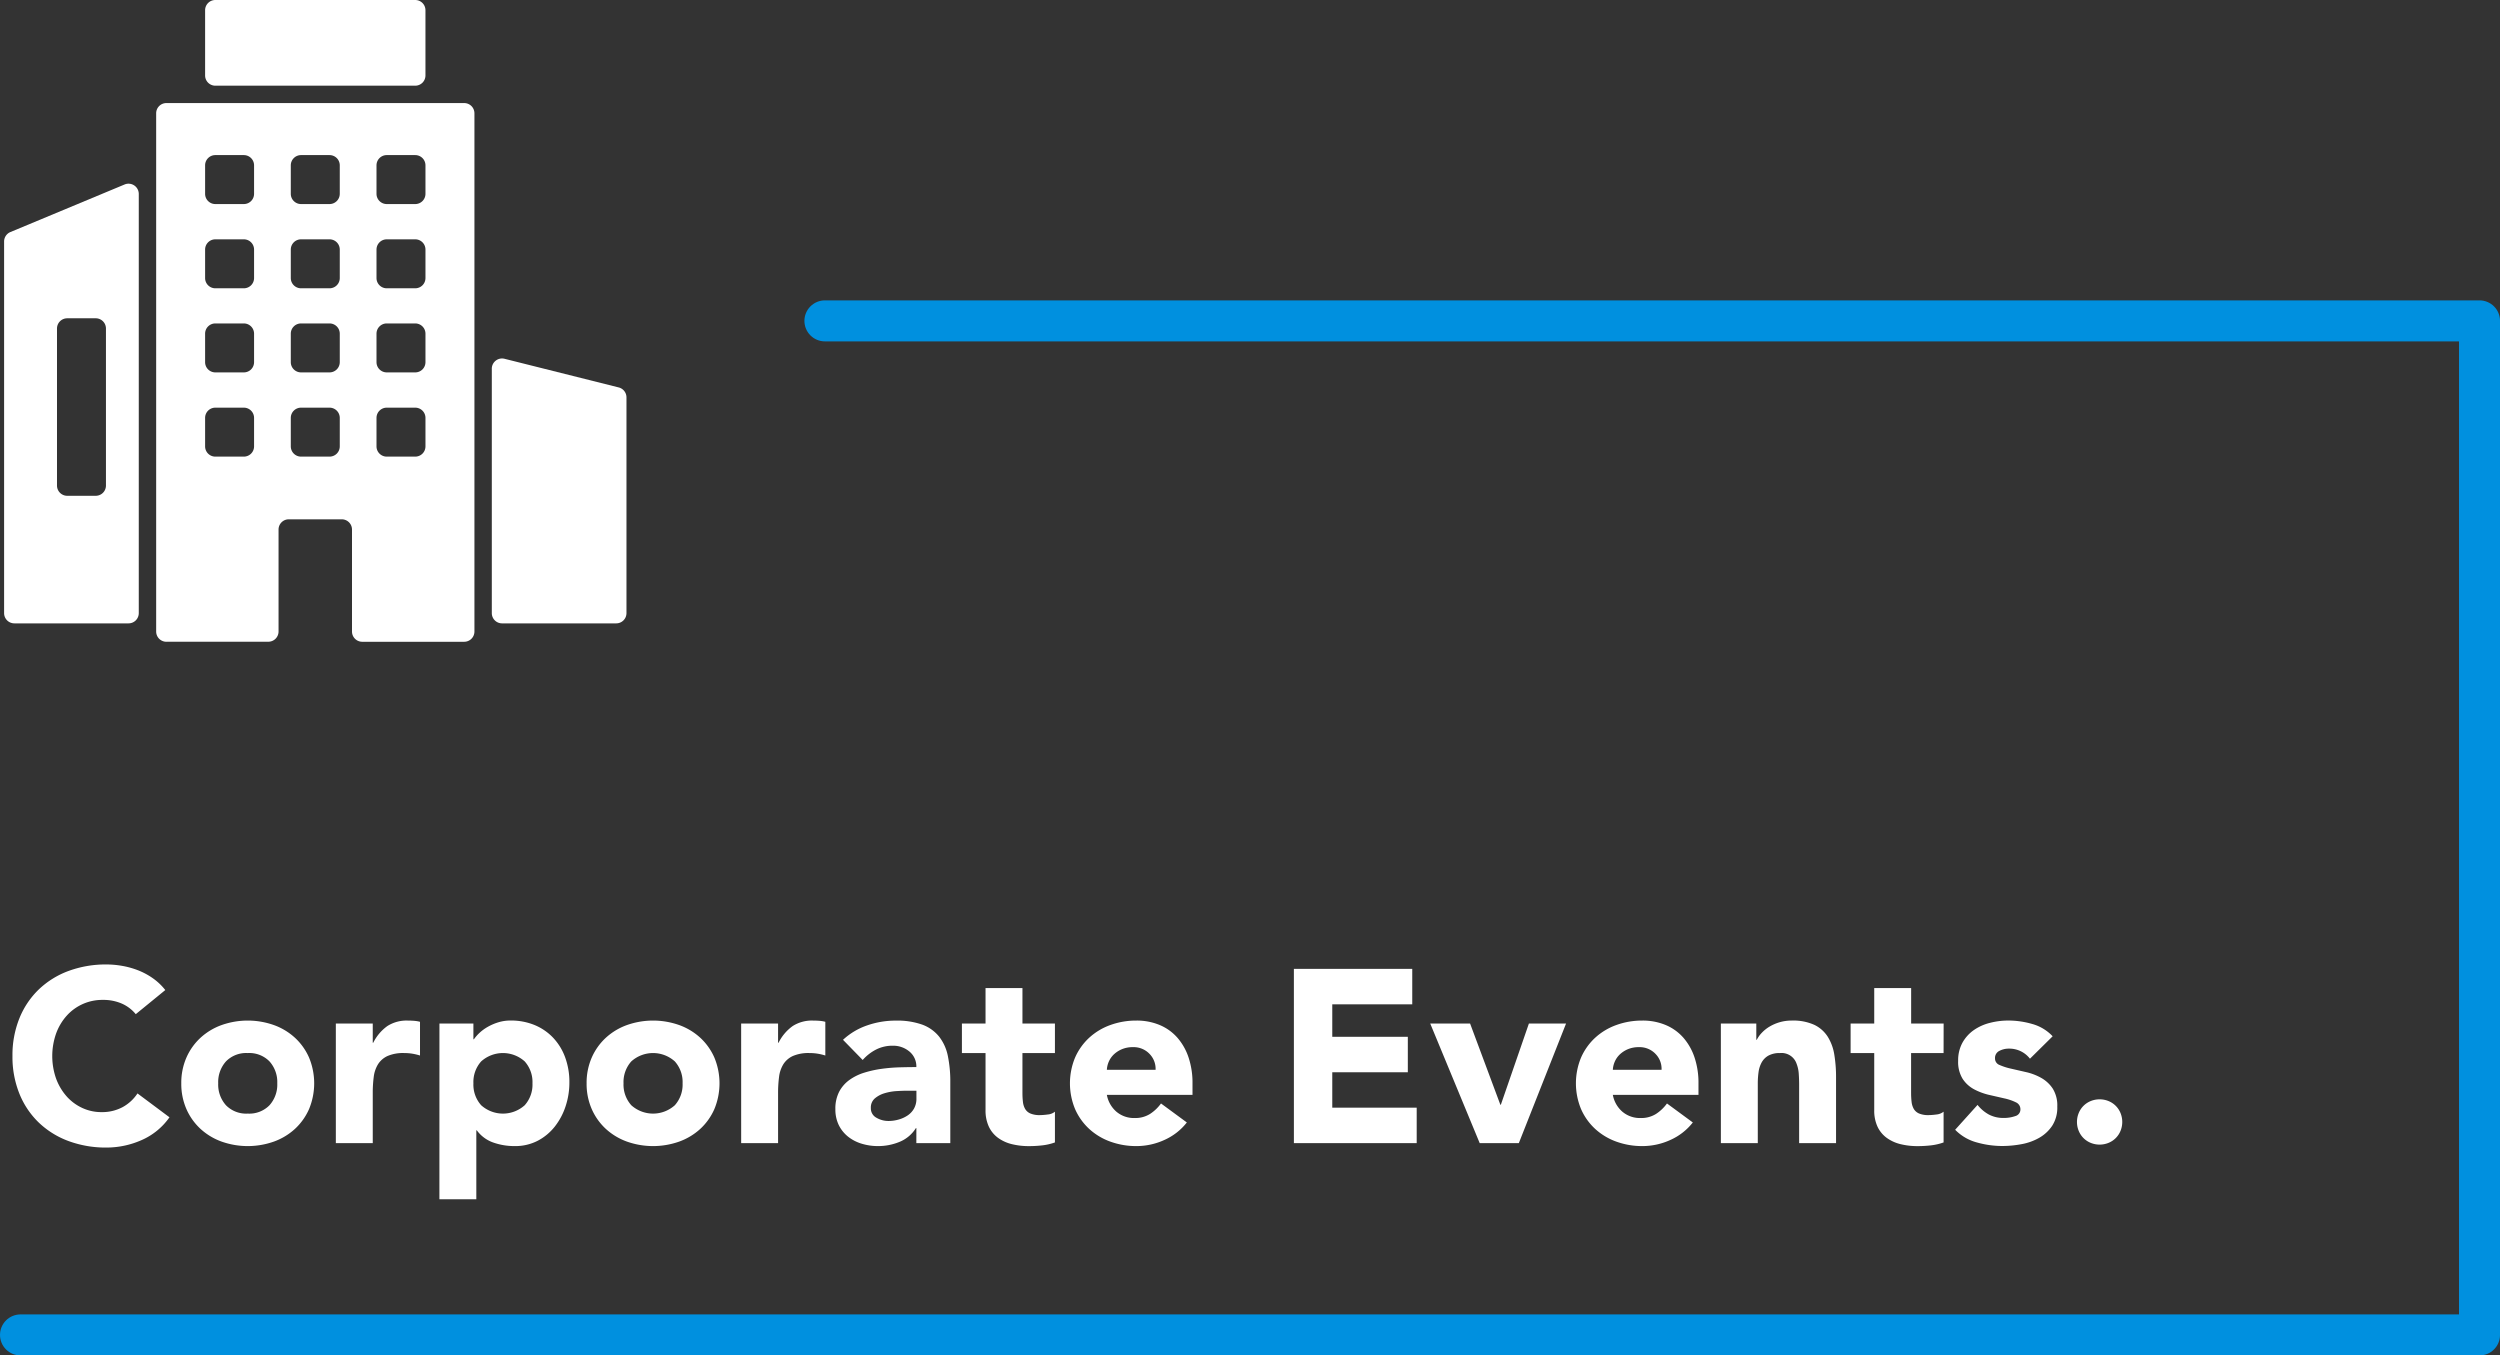 <svg xmlns="http://www.w3.org/2000/svg" width="304.758" height="165.23" viewBox="0 0 304.758 165.23">
  <rect x="0" y="0" width="304.758" height="165.23" fill="#333333" stroke="none"/>
  <g id="Gruppe_251" data-name="Gruppe 251" transform="translate(21610.5 23300.184)">
    <g id="Komponente_31_4" data-name="Komponente 31 – 4" transform="translate(-21610 -23300.184)">
      <path id="Pfad_810" data-name="Pfad 810" d="M16.05,14.28a4.59,4.59,0,0,0-1.7-1.29,5.64,5.64,0,0,0-2.325-.45,5.818,5.818,0,0,0-4.4,1.935,6.641,6.641,0,0,0-1.29,2.175,8.29,8.29,0,0,0,0,5.475,6.822,6.822,0,0,0,1.275,2.16A5.778,5.778,0,0,0,9.525,25.71a5.509,5.509,0,0,0,2.355.51,5.278,5.278,0,0,0,2.55-.6,5.075,5.075,0,0,0,1.83-1.68l3.9,2.91a8.121,8.121,0,0,1-3.42,2.79,10.582,10.582,0,0,1-4.26.9,13.085,13.085,0,0,1-4.59-.78,10.507,10.507,0,0,1-3.63-2.235A10.133,10.133,0,0,1,1.875,24a12,12,0,0,1-.855-4.62,12,12,0,0,1,.855-4.62A10.133,10.133,0,0,1,4.26,11.235,10.507,10.507,0,0,1,7.89,9a13.085,13.085,0,0,1,4.59-.78,11.24,11.24,0,0,1,1.875.165,10.131,10.131,0,0,1,1.92.525,8.557,8.557,0,0,1,1.815.96,7.219,7.219,0,0,1,1.56,1.47Zm5.55,8.43a7.638,7.638,0,0,1,.63-3.15,7.251,7.251,0,0,1,1.725-2.415,7.618,7.618,0,0,1,2.58-1.545,9.545,9.545,0,0,1,6.33,0,7.618,7.618,0,0,1,2.58,1.545A7.251,7.251,0,0,1,37.17,19.56a8.19,8.19,0,0,1,0,6.3,7.251,7.251,0,0,1-1.725,2.415,7.618,7.618,0,0,1-2.58,1.545,9.545,9.545,0,0,1-6.33,0,7.618,7.618,0,0,1-2.58-1.545A7.251,7.251,0,0,1,22.23,25.86,7.638,7.638,0,0,1,21.6,22.71Zm4.5,0a3.772,3.772,0,0,0,.945,2.67A3.44,3.44,0,0,0,29.7,26.4a3.44,3.44,0,0,0,2.655-1.02,3.772,3.772,0,0,0,.945-2.67,3.772,3.772,0,0,0-.945-2.67A3.44,3.44,0,0,0,29.7,19.02a3.44,3.44,0,0,0-2.655,1.02A3.772,3.772,0,0,0,26.1,22.71Zm14.34-7.29h4.5v2.34H45a5.531,5.531,0,0,1,1.71-2.025,4.323,4.323,0,0,1,2.49-.675q.39,0,.78.03a3.862,3.862,0,0,1,.72.12v4.11a6.8,6.8,0,0,0-.945-.225,6.119,6.119,0,0,0-.975-.075,4.781,4.781,0,0,0-2.04.36,2.709,2.709,0,0,0-1.155,1,3.82,3.82,0,0,0-.525,1.545,15.045,15.045,0,0,0-.12,1.98V30h-4.5Zm12.63,0h4.14v1.92h.06a4.972,4.972,0,0,1,.705-.8,5.334,5.334,0,0,1,1.02-.735,6.347,6.347,0,0,1,1.275-.54,5.023,5.023,0,0,1,1.47-.21,7.515,7.515,0,0,1,2.94.555,6.556,6.556,0,0,1,2.265,1.56A6.956,6.956,0,0,1,68.4,19.56a8.679,8.679,0,0,1,.51,3.03,9.188,9.188,0,0,1-.465,2.925,8.05,8.05,0,0,1-1.32,2.475,6.448,6.448,0,0,1-2.085,1.725,5.917,5.917,0,0,1-2.79.645,7.732,7.732,0,0,1-2.625-.435,4.2,4.2,0,0,1-2-1.485h-.06v8.4h-4.5Zm4.14,7.29a3.772,3.772,0,0,0,.945,2.67,3.965,3.965,0,0,0,5.31,0,3.772,3.772,0,0,0,.945-2.67,3.772,3.772,0,0,0-.945-2.67,3.965,3.965,0,0,0-5.31,0A3.772,3.772,0,0,0,57.21,22.71Zm13.8,0a7.638,7.638,0,0,1,.63-3.15,7.251,7.251,0,0,1,1.725-2.415,7.618,7.618,0,0,1,2.58-1.545,9.545,9.545,0,0,1,6.33,0,7.618,7.618,0,0,1,2.58,1.545A7.251,7.251,0,0,1,86.58,19.56a8.19,8.19,0,0,1,0,6.3,7.251,7.251,0,0,1-1.725,2.415,7.618,7.618,0,0,1-2.58,1.545,9.545,9.545,0,0,1-6.33,0,7.618,7.618,0,0,1-2.58-1.545A7.251,7.251,0,0,1,71.64,25.86,7.638,7.638,0,0,1,71.01,22.71Zm4.5,0a3.772,3.772,0,0,0,.945,2.67,3.965,3.965,0,0,0,5.31,0,3.772,3.772,0,0,0,.945-2.67,3.772,3.772,0,0,0-.945-2.67,3.965,3.965,0,0,0-5.31,0A3.772,3.772,0,0,0,75.51,22.71Zm14.34-7.29h4.5v2.34h.06a5.531,5.531,0,0,1,1.71-2.025,4.323,4.323,0,0,1,2.49-.675q.39,0,.78.03a3.862,3.862,0,0,1,.72.12v4.11a6.8,6.8,0,0,0-.945-.225,6.119,6.119,0,0,0-.975-.075,4.781,4.781,0,0,0-2.04.36,2.709,2.709,0,0,0-1.155,1,3.82,3.82,0,0,0-.525,1.545,15.044,15.044,0,0,0-.12,1.98V30h-4.5Zm21.36,12.75h-.06a4.232,4.232,0,0,1-2,1.68,6.858,6.858,0,0,1-2.625.51,6.768,6.768,0,0,1-1.965-.285,4.959,4.959,0,0,1-1.665-.855,4.129,4.129,0,0,1-1.14-1.41,4.307,4.307,0,0,1-.42-1.95,4.471,4.471,0,0,1,.465-2.13,4.161,4.161,0,0,1,1.26-1.44,6.257,6.257,0,0,1,1.815-.885,13.249,13.249,0,0,1,2.115-.465,20.2,20.2,0,0,1,2.19-.18q1.095-.03,2.025-.03a2.34,2.34,0,0,0-.855-1.905,3.083,3.083,0,0,0-2.025-.7,4.4,4.4,0,0,0-2.025.465,5.532,5.532,0,0,0-1.635,1.275l-2.4-2.46a8.258,8.258,0,0,1,2.94-1.755,10.507,10.507,0,0,1,3.48-.585,9.1,9.1,0,0,1,3.255.495,4.733,4.733,0,0,1,2.04,1.455,5.607,5.607,0,0,1,1.065,2.355,15.455,15.455,0,0,1,.3,3.225V30h-4.14Zm-1.11-4.56q-.51,0-1.275.045a6.461,6.461,0,0,0-1.47.255,3.271,3.271,0,0,0-1.2.63,1.451,1.451,0,0,0-.495,1.17,1.287,1.287,0,0,0,.69,1.2,2.886,2.886,0,0,0,1.44.39,4.516,4.516,0,0,0,1.275-.18,3.8,3.8,0,0,0,1.1-.51,2.465,2.465,0,0,0,.765-.84,2.421,2.421,0,0,0,.285-1.2v-.96Zm18-4.59h-3.96v4.86a9.147,9.147,0,0,0,.06,1.1,2.207,2.207,0,0,0,.27.855,1.364,1.364,0,0,0,.645.555,2.86,2.86,0,0,0,1.155.195,7.779,7.779,0,0,0,.945-.075,1.6,1.6,0,0,0,.885-.345v3.75a6.809,6.809,0,0,1-1.56.36,14.393,14.393,0,0,1-1.59.09,8.65,8.65,0,0,1-2.1-.24,4.79,4.79,0,0,1-1.68-.765,3.583,3.583,0,0,1-1.125-1.365,4.667,4.667,0,0,1-.405-2.04V19.02h-2.88v-3.6h2.88V11.1h4.5v4.32h3.96Zm16.08,8.46a7.18,7.18,0,0,1-2.73,2.13,8.178,8.178,0,0,1-3.42.75,9.19,9.19,0,0,1-3.165-.54,7.618,7.618,0,0,1-2.58-1.545,7.251,7.251,0,0,1-1.725-2.415,8.19,8.19,0,0,1,0-6.3,7.251,7.251,0,0,1,1.725-2.415,7.618,7.618,0,0,1,2.58-1.545,9.19,9.19,0,0,1,3.165-.54,7.2,7.2,0,0,1,2.835.54,5.9,5.9,0,0,1,2.16,1.545,7.036,7.036,0,0,1,1.365,2.415,9.734,9.734,0,0,1,.48,3.15v1.41H134.43a3.562,3.562,0,0,0,1.17,2.055,3.31,3.31,0,0,0,2.22.765,3.38,3.38,0,0,0,1.875-.5,5.042,5.042,0,0,0,1.335-1.275Zm-3.81-6.42a2.605,2.605,0,0,0-.75-1.95,2.667,2.667,0,0,0-2.01-.81,3.379,3.379,0,0,0-1.32.24,3.308,3.308,0,0,0-.975.615,2.7,2.7,0,0,0-.63.87,2.864,2.864,0,0,0-.255,1.035Zm16.86-12.3h14.43v4.32h-9.75v3.96h9.21v4.32h-9.21v4.32H172.2V30H157.23Zm16.62,6.66h4.86l3.69,9.9h.06l3.42-9.9h4.53L184.65,30h-4.77Zm32.01,12.06a7.18,7.18,0,0,1-2.73,2.13,8.178,8.178,0,0,1-3.42.75,9.19,9.19,0,0,1-3.165-.54,7.618,7.618,0,0,1-2.58-1.545,7.251,7.251,0,0,1-1.725-2.415,8.19,8.19,0,0,1,0-6.3,7.251,7.251,0,0,1,1.725-2.415,7.618,7.618,0,0,1,2.58-1.545,9.19,9.19,0,0,1,3.165-.54,7.2,7.2,0,0,1,2.835.54,5.9,5.9,0,0,1,2.16,1.545,7.036,7.036,0,0,1,1.365,2.415,9.734,9.734,0,0,1,.48,3.15v1.41H196.11a3.562,3.562,0,0,0,1.17,2.055,3.31,3.31,0,0,0,2.22.765,3.38,3.38,0,0,0,1.875-.5,5.042,5.042,0,0,0,1.335-1.275Zm-3.81-6.42a2.605,2.605,0,0,0-.75-1.95,2.667,2.667,0,0,0-2.01-.81,3.379,3.379,0,0,0-1.32.24,3.308,3.308,0,0,0-.975.615,2.7,2.7,0,0,0-.63.87,2.864,2.864,0,0,0-.255,1.035Zm7.23-5.64h4.32V17.4h.06a3.646,3.646,0,0,1,.6-.84,4.364,4.364,0,0,1,.93-.75,5.317,5.317,0,0,1,1.23-.54,5.131,5.131,0,0,1,1.5-.21,6.2,6.2,0,0,1,2.76.525,3.991,3.991,0,0,1,1.635,1.455,5.885,5.885,0,0,1,.795,2.19,16.632,16.632,0,0,1,.21,2.73V30h-4.5V22.86q0-.63-.045-1.305a4.117,4.117,0,0,0-.27-1.245,1.935,1.935,0,0,0-2.025-1.29,2.778,2.778,0,0,0-1.41.315,2.147,2.147,0,0,0-.825.84,3.434,3.434,0,0,0-.375,1.185,10.212,10.212,0,0,0-.09,1.38V30h-4.5Zm27.15,3.6h-3.96v4.86a9.149,9.149,0,0,0,.06,1.1,2.206,2.206,0,0,0,.27.855,1.364,1.364,0,0,0,.645.555,2.86,2.86,0,0,0,1.155.195,7.779,7.779,0,0,0,.945-.075,1.6,1.6,0,0,0,.885-.345v3.75a6.809,6.809,0,0,1-1.56.36,14.394,14.394,0,0,1-1.59.09,8.65,8.65,0,0,1-2.1-.24,4.79,4.79,0,0,1-1.68-.765,3.583,3.583,0,0,1-1.125-1.365,4.667,4.667,0,0,1-.4-2.04V19.02h-2.88v-3.6h2.88V11.1h4.5v4.32h3.96Zm10.53.69a3.186,3.186,0,0,0-2.61-1.23,2.455,2.455,0,0,0-1.11.27.955.955,0,0,0-.54.93.836.836,0,0,0,.555.795,7.341,7.341,0,0,0,1.41.45l1.83.42a6.876,6.876,0,0,1,1.83.7,4.1,4.1,0,0,1,1.41,1.305,3.893,3.893,0,0,1,.555,2.2,4.083,4.083,0,0,1-.615,2.325,4.717,4.717,0,0,1-1.575,1.47,6.774,6.774,0,0,1-2.16.78,12.84,12.84,0,0,1-2.37.225,11.464,11.464,0,0,1-3.09-.435,5.773,5.773,0,0,1-2.64-1.545l2.73-3.03a4.529,4.529,0,0,0,1.4,1.185,3.761,3.761,0,0,0,1.785.405,4.171,4.171,0,0,0,1.41-.225.83.83,0,0,0,.63-.825.914.914,0,0,0-.555-.855,6.078,6.078,0,0,0-1.41-.48l-1.83-.42a7.561,7.561,0,0,1-1.83-.675,3.829,3.829,0,0,1-1.41-1.275,3.893,3.893,0,0,1-.555-2.2,4.446,4.446,0,0,1,.525-2.22,4.613,4.613,0,0,1,1.38-1.53,5.971,5.971,0,0,1,1.965-.885,9.012,9.012,0,0,1,2.25-.285,10.555,10.555,0,0,1,2.91.42,5.4,5.4,0,0,1,2.49,1.5Zm5.73,7.71a2.809,2.809,0,0,1,.21-1.08,2.653,2.653,0,0,1,1.47-1.47,2.882,2.882,0,0,1,2.16,0A2.653,2.653,0,0,1,258,26.34a2.882,2.882,0,0,1,0,2.16,2.653,2.653,0,0,1-1.47,1.47,2.882,2.882,0,0,1-2.16,0,2.653,2.653,0,0,1-1.47-1.47A2.809,2.809,0,0,1,252.69,27.42Z" transform="translate(0 109.351)" fill="#fff"/>
      <g id="Gruppe_158" data-name="Gruppe 158" transform="translate(0 0)">
        <path id="Pfad_677" data-name="Pfad 677" d="M102.636,115.545h12.425a1.249,1.249,0,0,0,1.249-1.249V101.87a1.249,1.249,0,0,1,1.249-1.249h6.456a1.249,1.249,0,0,1,1.249,1.249V114.3a1.249,1.249,0,0,0,1.249,1.249H138.94a1.249,1.249,0,0,0,1.249-1.249V51.128a1.249,1.249,0,0,0-1.249-1.249h-36.3a1.249,1.249,0,0,0-1.249,1.249V114.3a1.249,1.249,0,0,0,1.249,1.249M129.5,56.222h3.471a1.249,1.249,0,0,1,1.249,1.249v3.471a1.249,1.249,0,0,1-1.249,1.249H129.5a1.25,1.25,0,0,1-1.249-1.249V57.471a1.249,1.249,0,0,1,1.249-1.249m0,10.267h3.471a1.249,1.249,0,0,1,1.249,1.249V71.21a1.249,1.249,0,0,1-1.249,1.249H129.5a1.249,1.249,0,0,1-1.249-1.249V67.739A1.249,1.249,0,0,1,129.5,66.49m0,10.253h3.471a1.249,1.249,0,0,1,1.249,1.249v3.471a1.249,1.249,0,0,1-1.249,1.249H129.5a1.25,1.25,0,0,1-1.249-1.249V77.992a1.249,1.249,0,0,1,1.249-1.249m0,10.267h3.471a1.249,1.249,0,0,1,1.249,1.249V91.73a1.249,1.249,0,0,1-1.249,1.249H129.5a1.249,1.249,0,0,1-1.249-1.249V88.259A1.249,1.249,0,0,1,129.5,87.01M119.053,56.222h3.471a1.249,1.249,0,0,1,1.249,1.249v3.471a1.25,1.25,0,0,1-1.249,1.249h-3.471a1.25,1.25,0,0,1-1.25-1.249V57.471a1.25,1.25,0,0,1,1.25-1.249m0,10.267h3.471a1.249,1.249,0,0,1,1.249,1.249V71.21a1.249,1.249,0,0,1-1.249,1.249h-3.471a1.25,1.25,0,0,1-1.25-1.249V67.739a1.25,1.25,0,0,1,1.25-1.249m0,10.253h3.471a1.249,1.249,0,0,1,1.249,1.249v3.471a1.25,1.25,0,0,1-1.249,1.249h-3.471a1.25,1.25,0,0,1-1.25-1.249V77.992a1.25,1.25,0,0,1,1.25-1.249m0,10.267h3.471a1.249,1.249,0,0,1,1.249,1.249V91.73a1.249,1.249,0,0,1-1.249,1.249h-3.471a1.25,1.25,0,0,1-1.25-1.249V88.259a1.25,1.25,0,0,1,1.25-1.249M108.606,56.222h3.471a1.249,1.249,0,0,1,1.249,1.249v3.471a1.249,1.249,0,0,1-1.249,1.249h-3.471a1.249,1.249,0,0,1-1.249-1.249V57.471a1.249,1.249,0,0,1,1.249-1.249m0,10.267h3.471a1.249,1.249,0,0,1,1.249,1.249V71.21a1.249,1.249,0,0,1-1.249,1.249h-3.471a1.249,1.249,0,0,1-1.249-1.249V67.739a1.249,1.249,0,0,1,1.249-1.249m0,10.253h3.471a1.249,1.249,0,0,1,1.249,1.249v3.471a1.249,1.249,0,0,1-1.249,1.249h-3.471a1.249,1.249,0,0,1-1.249-1.249V77.992a1.249,1.249,0,0,1,1.249-1.249m0,10.267h3.471a1.249,1.249,0,0,1,1.249,1.249V91.73a1.249,1.249,0,0,1-1.249,1.249h-3.471a1.249,1.249,0,0,1-1.249-1.249V88.259a1.249,1.249,0,0,1,1.249-1.249" transform="translate(-82.854 -37.315)" fill="#fff"/>
        <path id="Pfad_678" data-name="Pfad 678" d="M112.192,29.767h24.364a1.249,1.249,0,0,1,1.249,1.249v7.948a1.249,1.249,0,0,1-1.249,1.249H112.192a1.249,1.249,0,0,1-1.249-1.249V31.016a1.249,1.249,0,0,1,1.249-1.249" transform="translate(-86.44 -29.767)" fill="#fff"/>
        <path id="Pfad_679" data-name="Pfad 679" d="M72.968,119.213H86.887a1.249,1.249,0,0,0,1.249-1.249v-51.1a1.25,1.25,0,0,0-1.73-1.153L72.489,71.509a1.249,1.249,0,0,0-.77,1.154v45.3a1.249,1.249,0,0,0,1.249,1.249m6.447-37.19h3.471a1.249,1.249,0,0,1,1.249,1.249v19.141a1.249,1.249,0,0,1-1.249,1.249H79.416a1.249,1.249,0,0,1-1.249-1.249V83.272a1.249,1.249,0,0,1,1.249-1.249" transform="translate(-71.719 -43.222)" fill="#fff"/>
        <path id="Pfad_680" data-name="Pfad 680" d="M166.891,100.978v29.788a1.249,1.249,0,0,0,1.249,1.249h13.918a1.249,1.249,0,0,0,1.249-1.249v-26.3a1.25,1.25,0,0,0-.945-1.212l-13.918-3.492a1.249,1.249,0,0,0-1.554,1.212" transform="translate(-107.438 -56.024)" fill="#fff"/>
      </g>
      <path id="Pfad_692" data-name="Pfad 692" d="M-48.94-8695.066h201.7v123.615H-147" transform="translate(149 8734.182)" fill="none" stroke="#0090df" stroke-linecap="round" stroke-linejoin="round" stroke-width="5"/>
    </g>
  </g>
</svg>
